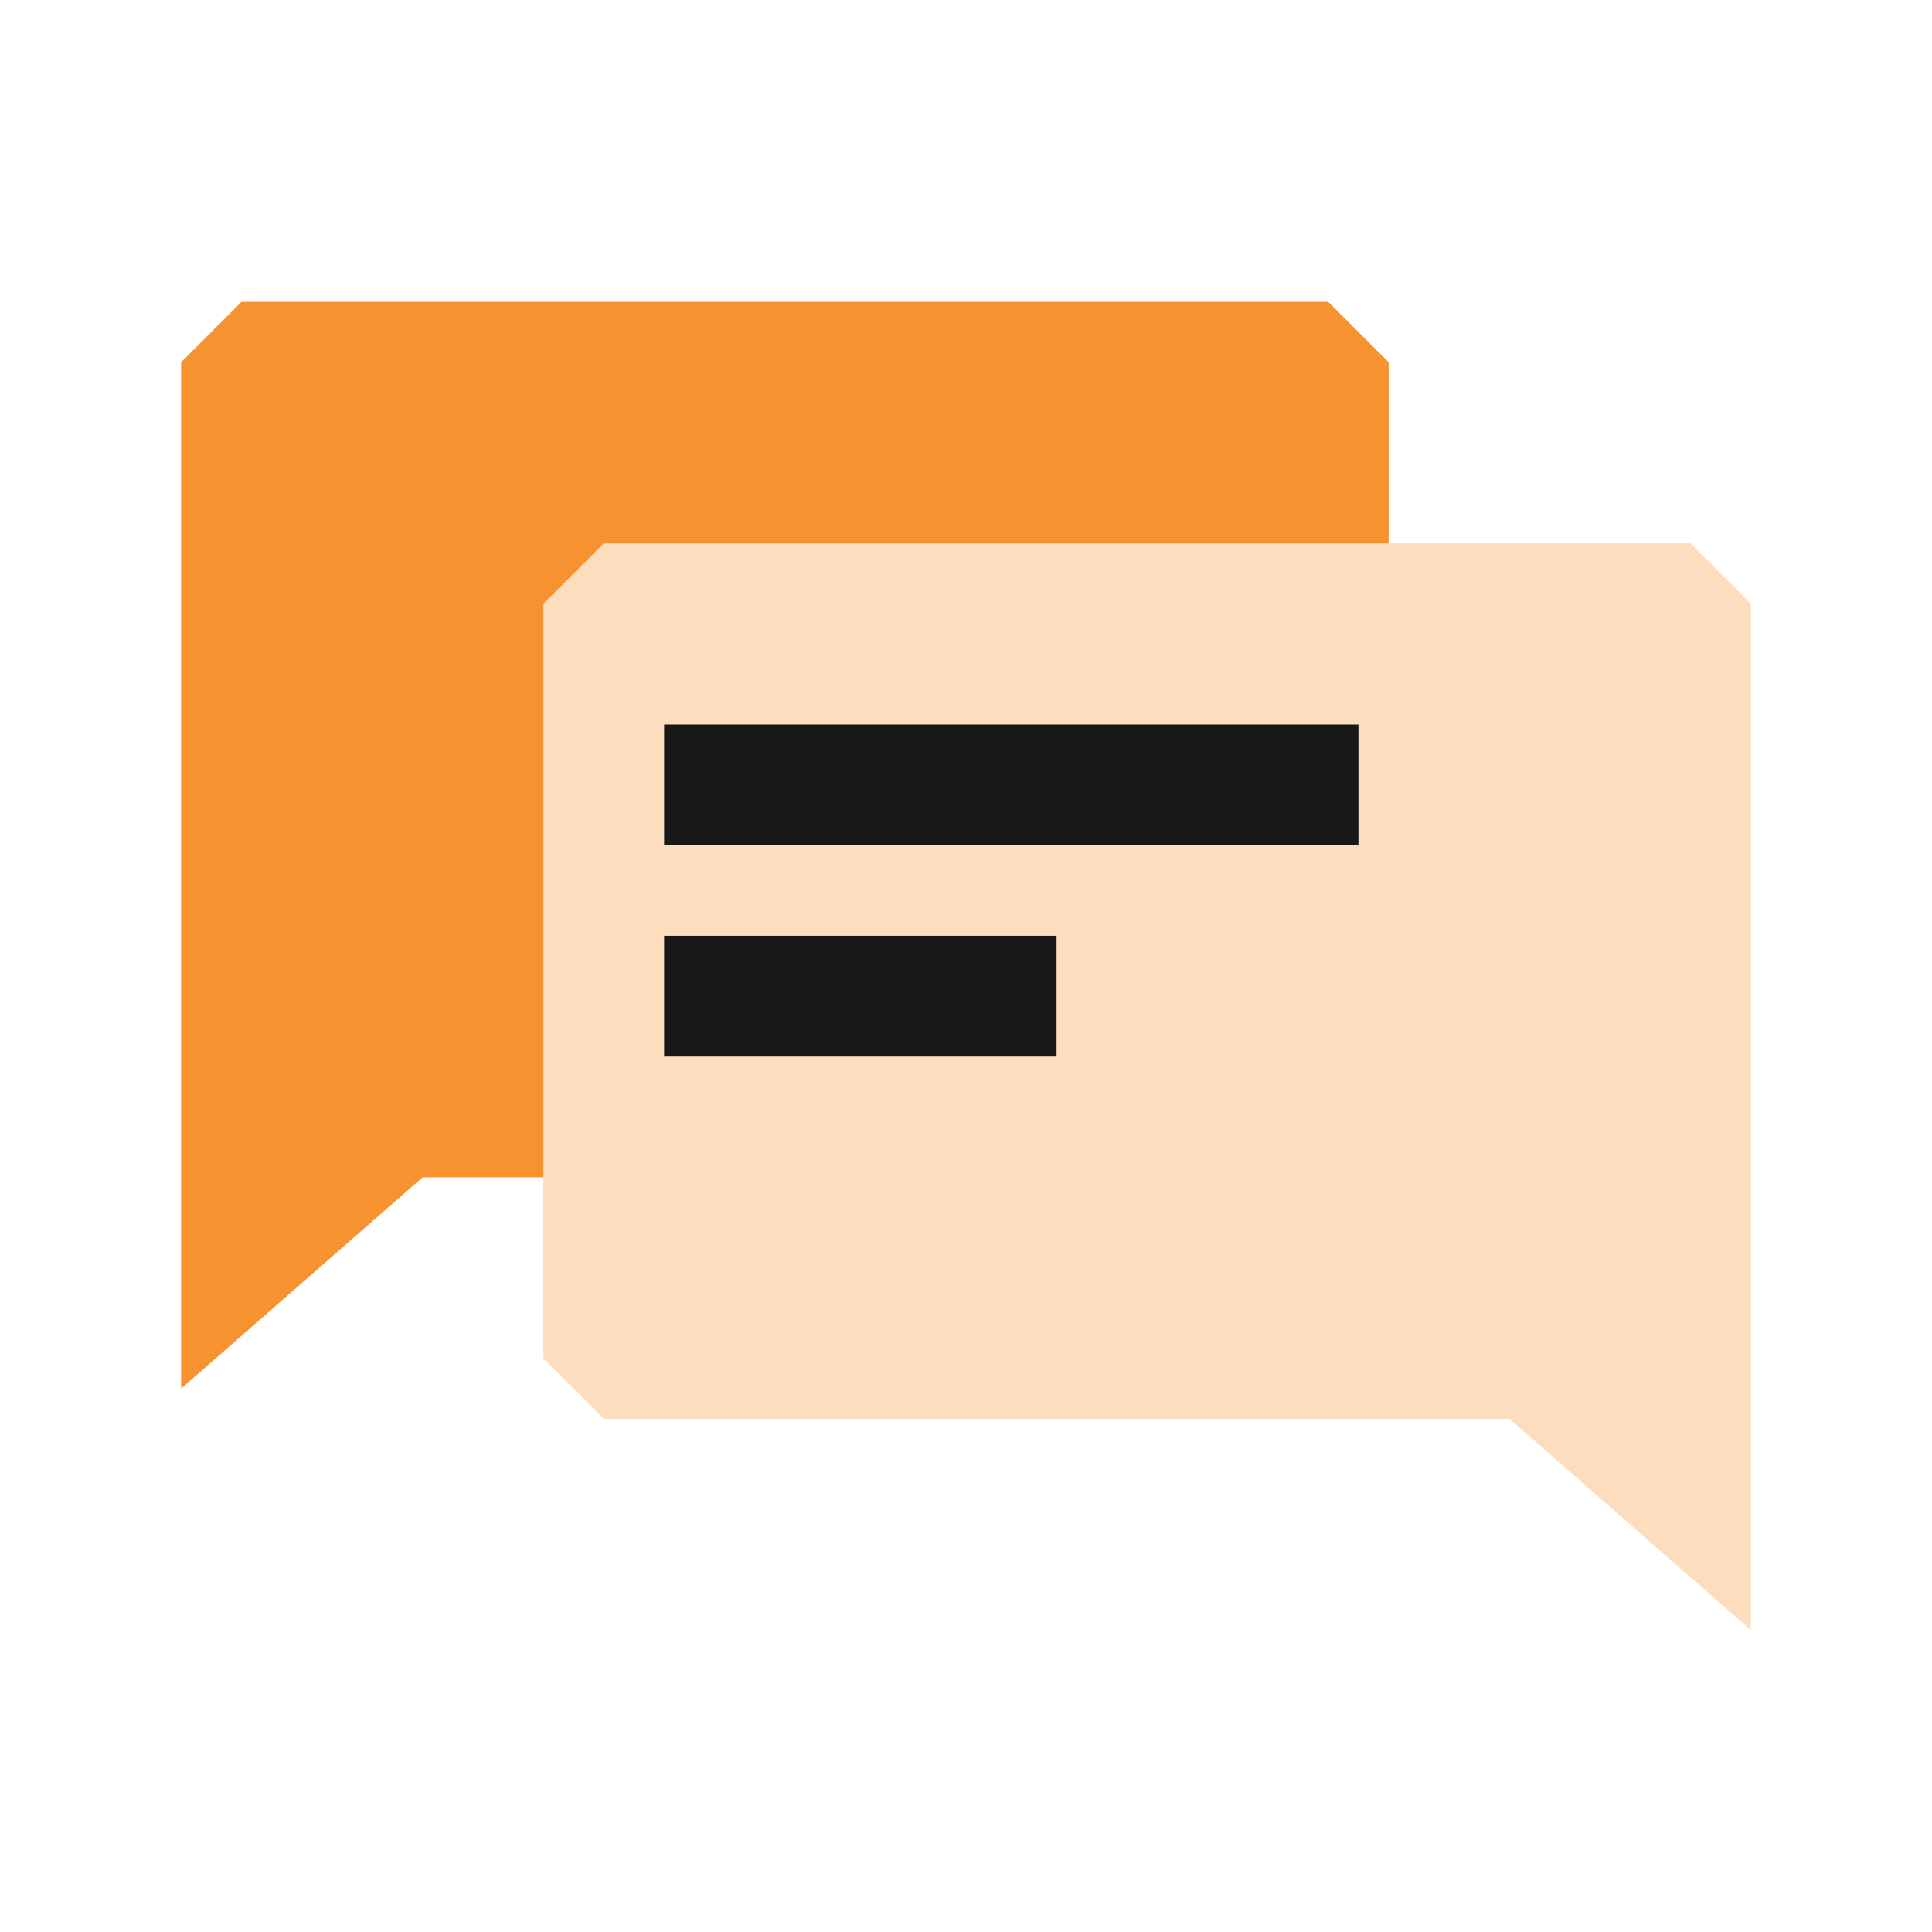 <svg width="40" height="40" viewBox="0 0 40 40" fill="none" xmlns="http://www.w3.org/2000/svg">
<path d="M3.75 7.5L5 6.25H27.5L28.75 7.5V24.375H8.75L3.75 28.75V7.5Z" fill="#F69330"/>
<path d="M36.25 12.5L35 11.25H12.5L11.25 12.5V28.125L12.5 29.375H31.25L36.25 33.75V12.5Z" fill="#FCDDBE"/>
<rect x="13.75" y="15" width="14.375" height="2.5" fill="#171817"/>
<rect x="13.75" y="19.375" width="8.125" height="2.5" fill="#171817"/>
</svg>
